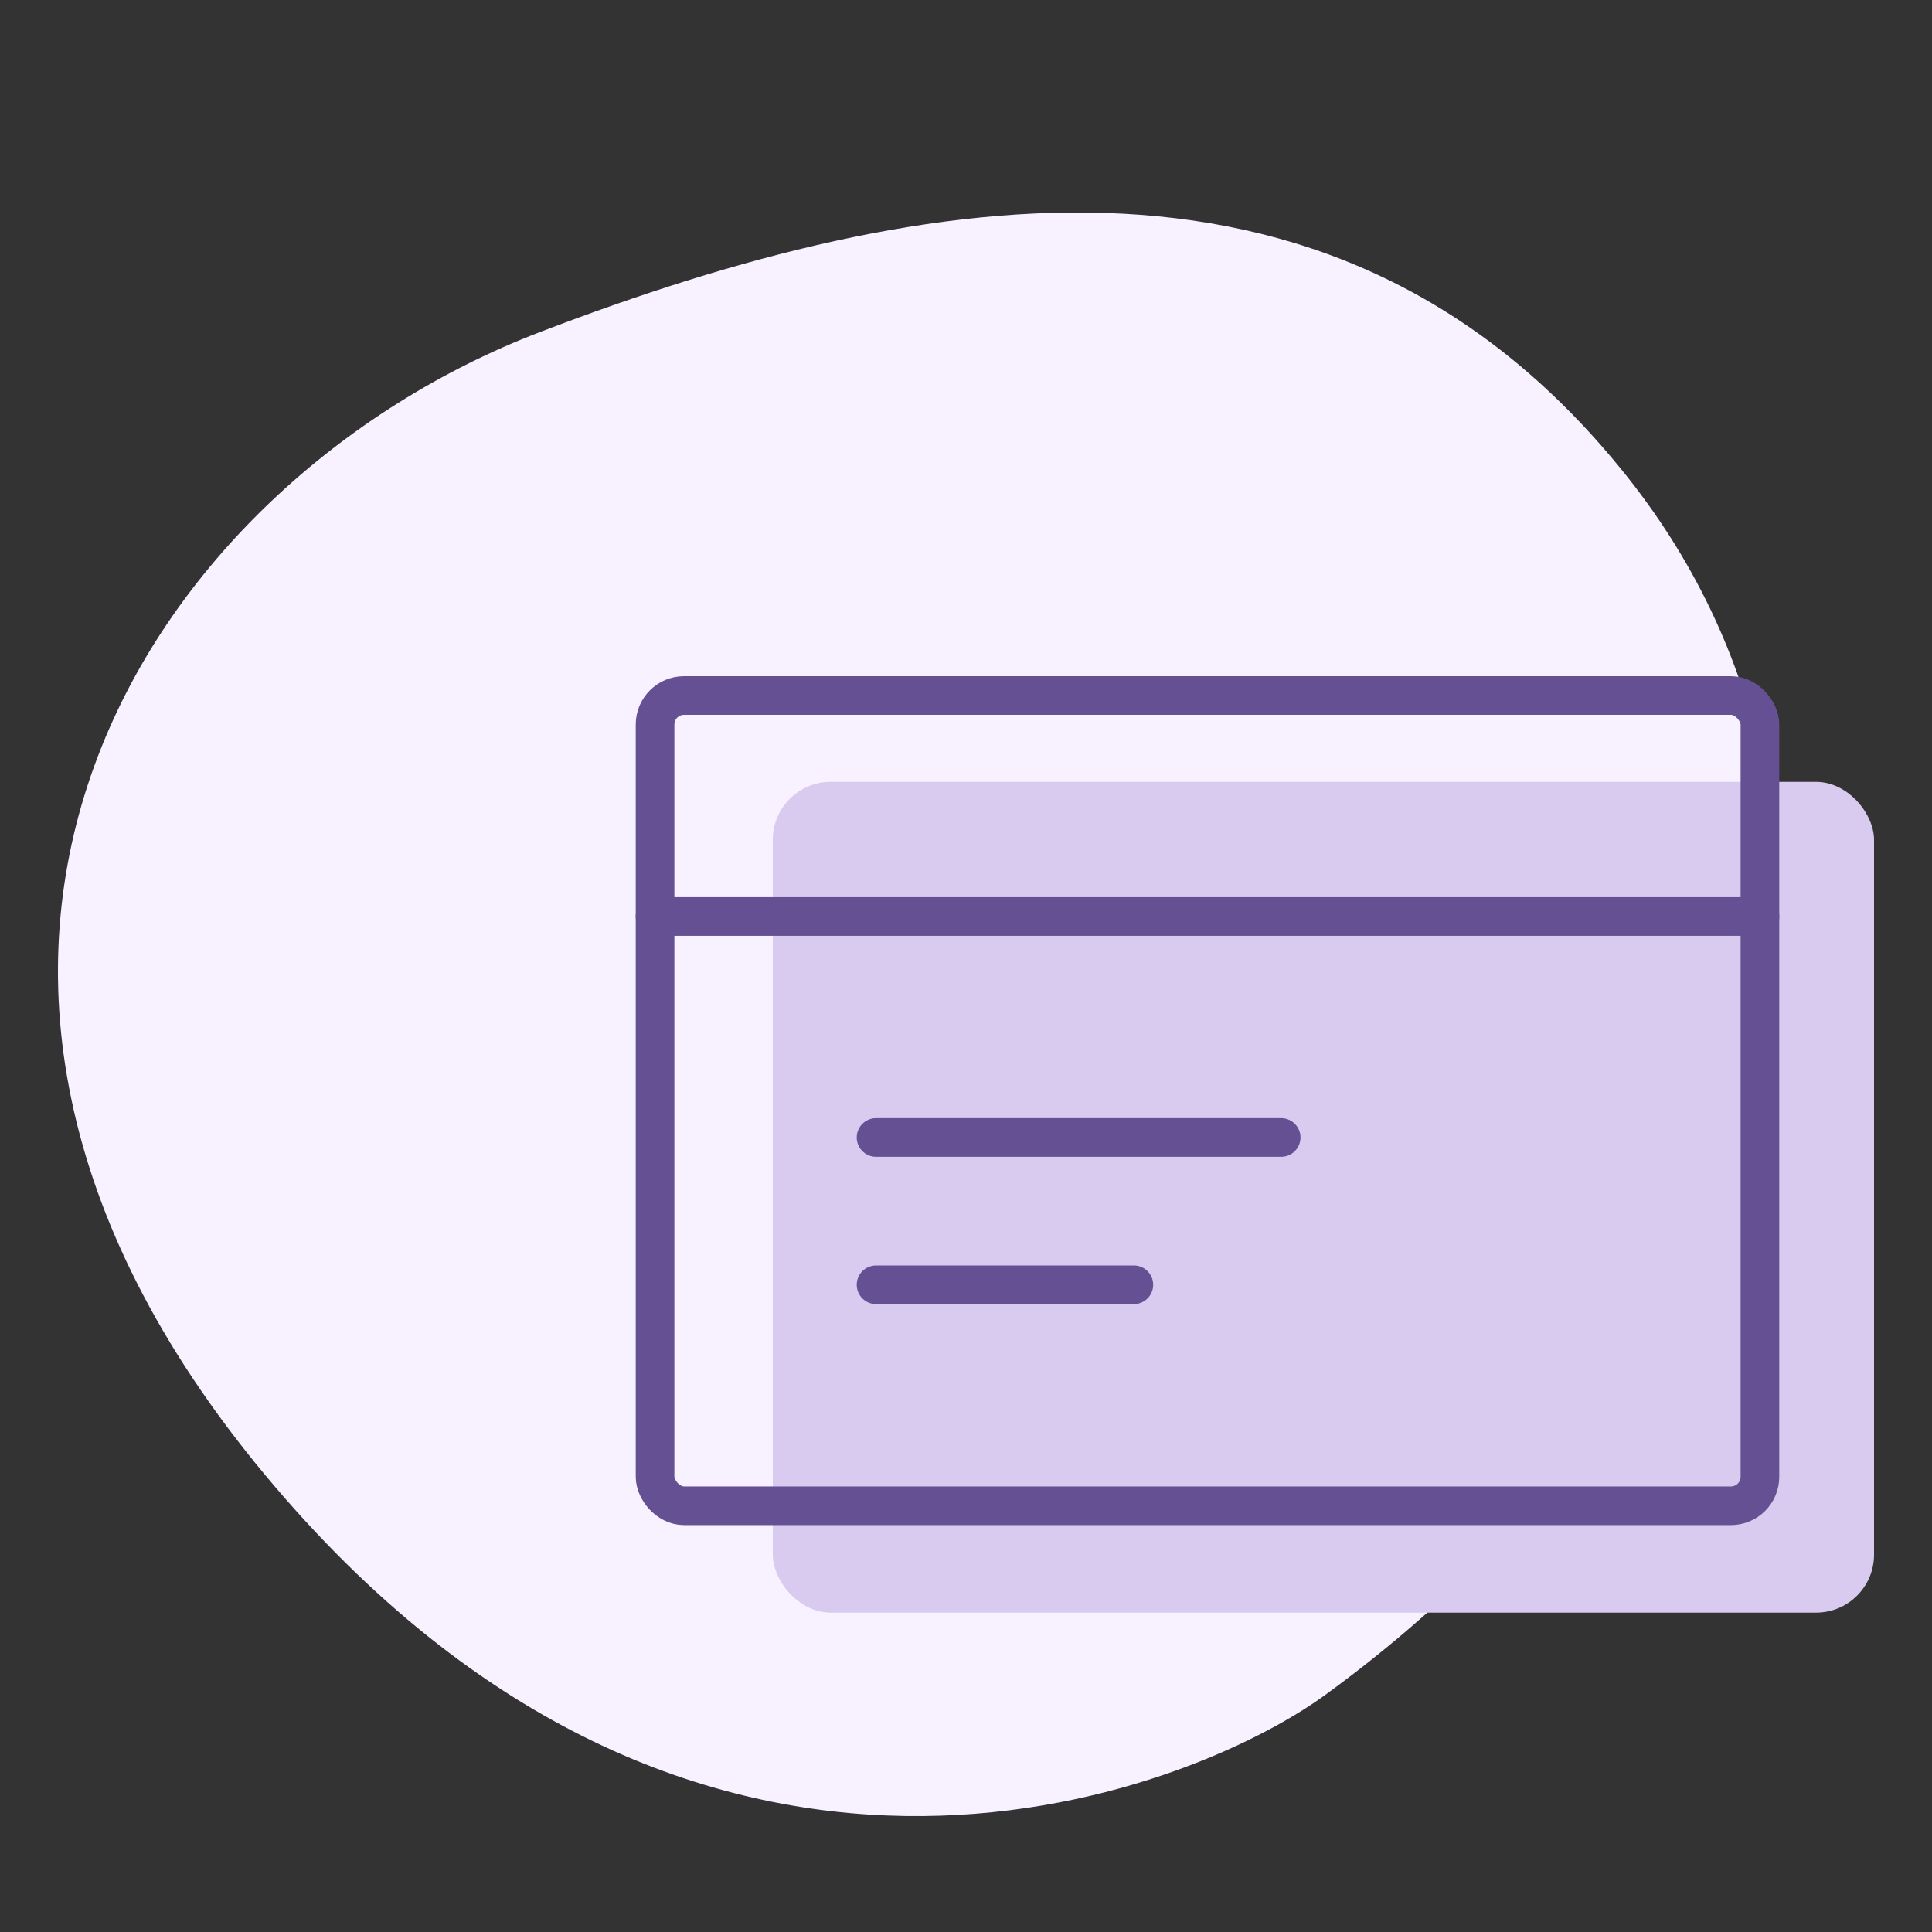<svg xmlns="http://www.w3.org/2000/svg" width="100" height="100" viewBox="0 0 100 100"><rect x="0" y="0" width="100" height="100" fill="#333333" stroke="none"/><g transform="translate(-1359 -142)"><rect width="100" height="100" transform="translate(1359 142)" fill="none"/><g transform="translate(1362 153)"><g transform="translate(-1005 -2149)"><g transform="translate(1005 2149)"><path d="M24.938,6.192C4.686,13.951-11.547,38.585,10.706,65.325S58.482,81.9,65.566,76.748c23.6-17.154,30.413-44.49,15.665-63.065S45.189-1.566,24.938,6.192Z" fill="#f8f1ff" fill-rule="evenodd"/><rect width="57" height="43" rx="3" transform="translate(37 29.469)" fill="#d8cbef"/><g transform="translate(30 25)"><rect width="57.188" height="41.938" rx="1.5" transform="translate(0.906)" stroke-width="2" stroke="#645092" stroke-linecap="round" stroke-linejoin="round" fill="none"/><line x2="57.188" transform="translate(0.906 11.438)" stroke-width="2" stroke="#645092" stroke-linecap="round" stroke-linejoin="round" fill="none"/><line x2="20.969" transform="translate(12.344 22.875)" stroke-width="2" stroke="#645092" stroke-linecap="round" stroke-linejoin="round" fill="none"/><line x2="13.344" transform="translate(12.344 30.5)" stroke-width="2" stroke="#645092" stroke-linecap="round" stroke-linejoin="round" fill="none"/></g></g></g></g></g></svg>